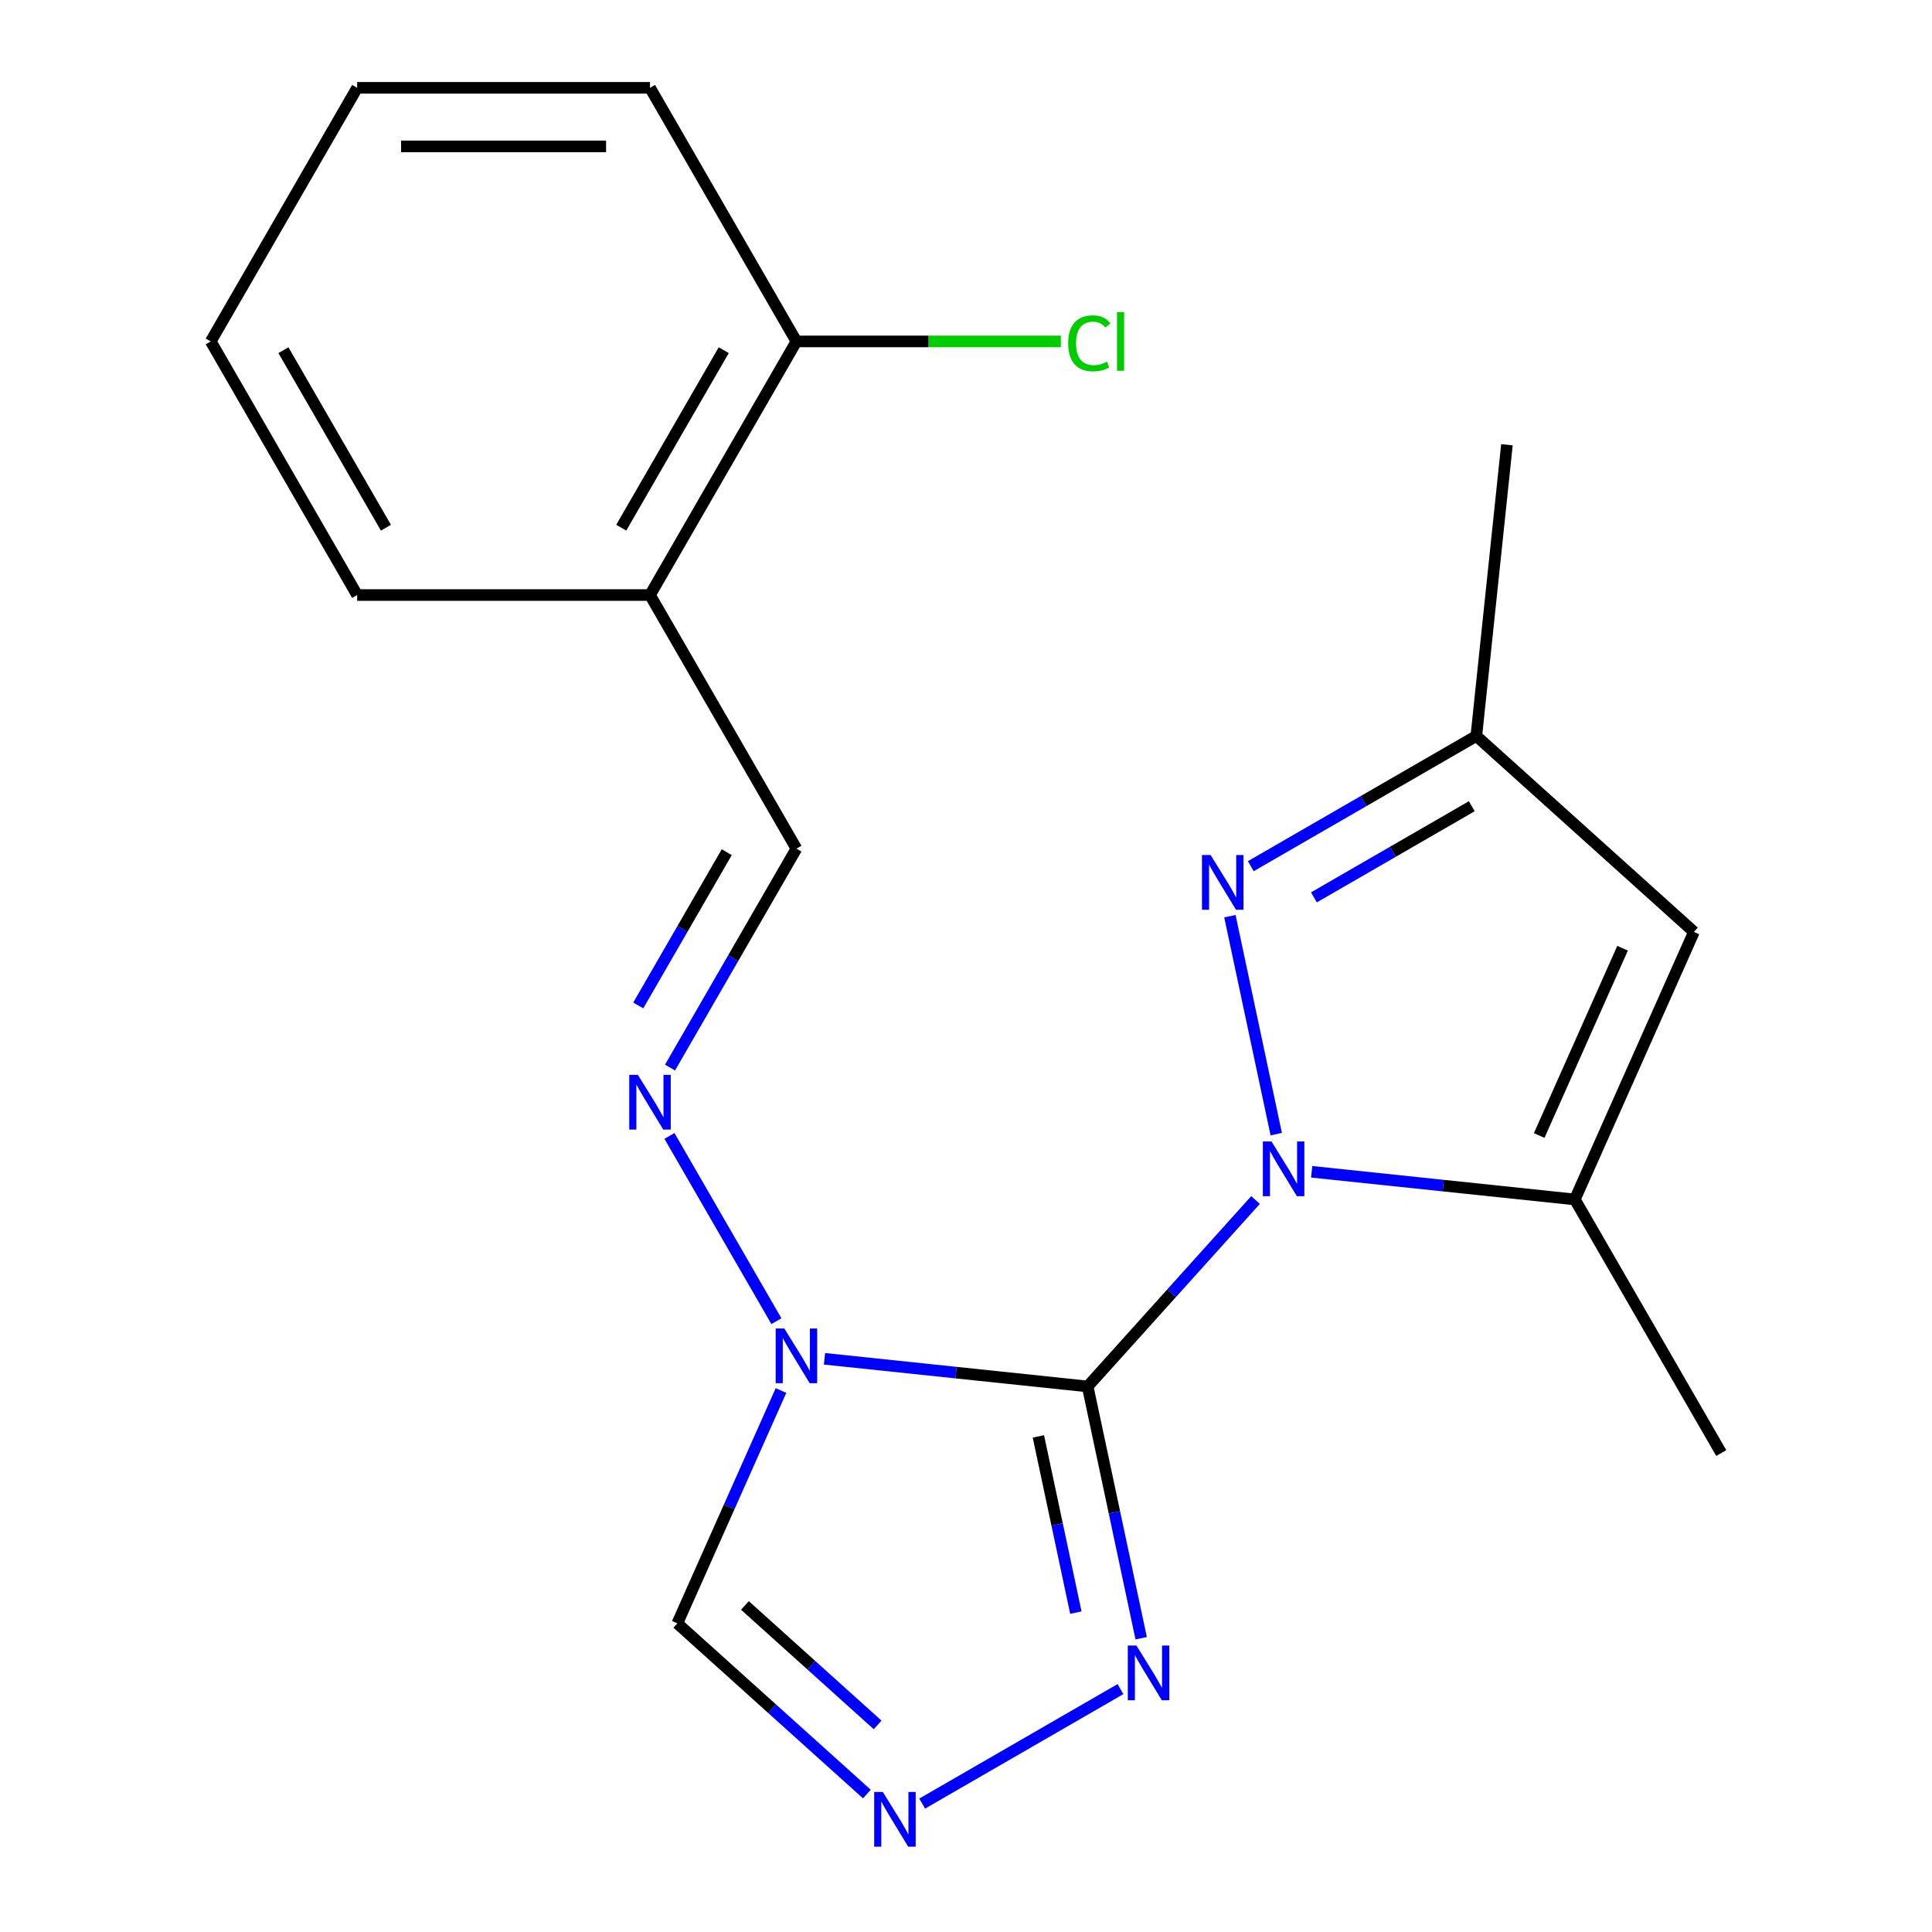 <?xml version='1.0' encoding='iso-8859-1'?>
<svg version='1.1' baseProfile='full'
              xmlns='http://www.w3.org/2000/svg'
                      xmlns:rdkit='http://www.rdkit.org/xml'
                      xmlns:xlink='http://www.w3.org/1999/xlink'
                  xml:space='preserve'
width='1000px' height='1000px' viewBox='0 0 1000 1000'>
<!-- END OF HEADER -->
<rect style='opacity:1.0;fill:#FFFFFF;stroke:none' width='1000' height='1000' x='0' y='0'> </rect>
<path class='bond-0' d='M 562.969,717.628 L 606.415,669.376' style='fill:none;fill-rule:evenodd;stroke:#000000;stroke-width:6px;stroke-linecap:butt;stroke-linejoin:miter;stroke-opacity:1' />
<path class='bond-0' d='M 606.415,669.376 L 649.861,621.124' style='fill:none;fill-rule:evenodd;stroke:#0000FF;stroke-width:6px;stroke-linecap:butt;stroke-linejoin:miter;stroke-opacity:1' />
<path class='bond-1' d='M 562.969,717.628 L 494.862,710.47' style='fill:none;fill-rule:evenodd;stroke:#000000;stroke-width:6px;stroke-linecap:butt;stroke-linejoin:miter;stroke-opacity:1' />
<path class='bond-1' d='M 494.862,710.47 L 426.755,703.312' style='fill:none;fill-rule:evenodd;stroke:#0000FF;stroke-width:6px;stroke-linecap:butt;stroke-linejoin:miter;stroke-opacity:1' />
<path class='bond-4' d='M 562.969,717.628 L 576.818,782.784' style='fill:none;fill-rule:evenodd;stroke:#000000;stroke-width:6px;stroke-linecap:butt;stroke-linejoin:miter;stroke-opacity:1' />
<path class='bond-4' d='M 576.818,782.784 L 590.667,847.939' style='fill:none;fill-rule:evenodd;stroke:#0000FF;stroke-width:6px;stroke-linecap:butt;stroke-linejoin:miter;stroke-opacity:1' />
<path class='bond-4' d='M 537.471,743.478 L 547.166,789.087' style='fill:none;fill-rule:evenodd;stroke:#000000;stroke-width:6px;stroke-linecap:butt;stroke-linejoin:miter;stroke-opacity:1' />
<path class='bond-4' d='M 547.166,789.087 L 556.86,834.696' style='fill:none;fill-rule:evenodd;stroke:#0000FF;stroke-width:6px;stroke-linecap:butt;stroke-linejoin:miter;stroke-opacity:1' />
<path class='bond-2' d='M 660.575,587.038 L 636.595,474.217' style='fill:none;fill-rule:evenodd;stroke:#0000FF;stroke-width:6px;stroke-linecap:butt;stroke-linejoin:miter;stroke-opacity:1' />
<path class='bond-3' d='M 678.92,606.515 L 747.027,613.673' style='fill:none;fill-rule:evenodd;stroke:#0000FF;stroke-width:6px;stroke-linecap:butt;stroke-linejoin:miter;stroke-opacity:1' />
<path class='bond-3' d='M 747.027,613.673 L 815.133,620.831' style='fill:none;fill-rule:evenodd;stroke:#000000;stroke-width:6px;stroke-linecap:butt;stroke-linejoin:miter;stroke-opacity:1' />
<path class='bond-7' d='M 401.863,683.835 L 346.504,587.95' style='fill:none;fill-rule:evenodd;stroke:#0000FF;stroke-width:6px;stroke-linecap:butt;stroke-linejoin:miter;stroke-opacity:1' />
<path class='bond-8' d='M 404.235,719.734 L 377.405,779.993' style='fill:none;fill-rule:evenodd;stroke:#0000FF;stroke-width:6px;stroke-linecap:butt;stroke-linejoin:miter;stroke-opacity:1' />
<path class='bond-8' d='M 377.405,779.993 L 350.576,840.253' style='fill:none;fill-rule:evenodd;stroke:#000000;stroke-width:6px;stroke-linecap:butt;stroke-linejoin:miter;stroke-opacity:1' />
<path class='bond-9' d='M 647.406,448.338 L 705.775,414.639' style='fill:none;fill-rule:evenodd;stroke:#0000FF;stroke-width:6px;stroke-linecap:butt;stroke-linejoin:miter;stroke-opacity:1' />
<path class='bond-9' d='M 705.775,414.639 L 764.143,380.94' style='fill:none;fill-rule:evenodd;stroke:#000000;stroke-width:6px;stroke-linecap:butt;stroke-linejoin:miter;stroke-opacity:1' />
<path class='bond-9' d='M 680.074,464.482 L 720.932,440.893' style='fill:none;fill-rule:evenodd;stroke:#0000FF;stroke-width:6px;stroke-linecap:butt;stroke-linejoin:miter;stroke-opacity:1' />
<path class='bond-9' d='M 720.932,440.893 L 761.79,417.303' style='fill:none;fill-rule:evenodd;stroke:#000000;stroke-width:6px;stroke-linecap:butt;stroke-linejoin:miter;stroke-opacity:1' />
<path class='bond-6' d='M 815.133,620.831 L 876.784,482.362' style='fill:none;fill-rule:evenodd;stroke:#000000;stroke-width:6px;stroke-linecap:butt;stroke-linejoin:miter;stroke-opacity:1' />
<path class='bond-6' d='M 796.687,587.731 L 839.842,490.803' style='fill:none;fill-rule:evenodd;stroke:#000000;stroke-width:6px;stroke-linecap:butt;stroke-linejoin:miter;stroke-opacity:1' />
<path class='bond-14' d='M 815.133,620.831 L 890.92,752.097' style='fill:none;fill-rule:evenodd;stroke:#000000;stroke-width:6px;stroke-linecap:butt;stroke-linejoin:miter;stroke-opacity:1' />
<path class='bond-5' d='M 579.953,874.277 L 477.326,933.529' style='fill:none;fill-rule:evenodd;stroke:#0000FF;stroke-width:6px;stroke-linecap:butt;stroke-linejoin:miter;stroke-opacity:1' />
<path class='bond-20' d='M 448.687,928.593 L 399.631,884.423' style='fill:none;fill-rule:evenodd;stroke:#0000FF;stroke-width:6px;stroke-linecap:butt;stroke-linejoin:miter;stroke-opacity:1' />
<path class='bond-20' d='M 399.631,884.423 L 350.576,840.253' style='fill:none;fill-rule:evenodd;stroke:#000000;stroke-width:6px;stroke-linecap:butt;stroke-linejoin:miter;stroke-opacity:1' />
<path class='bond-20' d='M 454.255,892.814 L 419.916,861.895' style='fill:none;fill-rule:evenodd;stroke:#0000FF;stroke-width:6px;stroke-linecap:butt;stroke-linejoin:miter;stroke-opacity:1' />
<path class='bond-20' d='M 419.916,861.895 L 385.577,830.976' style='fill:none;fill-rule:evenodd;stroke:#000000;stroke-width:6px;stroke-linecap:butt;stroke-linejoin:miter;stroke-opacity:1' />
<path class='bond-21' d='M 876.784,482.362 L 764.143,380.94' style='fill:none;fill-rule:evenodd;stroke:#000000;stroke-width:6px;stroke-linecap:butt;stroke-linejoin:miter;stroke-opacity:1' />
<path class='bond-10' d='M 346.803,552.569 L 379.514,495.911' style='fill:none;fill-rule:evenodd;stroke:#0000FF;stroke-width:6px;stroke-linecap:butt;stroke-linejoin:miter;stroke-opacity:1' />
<path class='bond-10' d='M 379.514,495.911 L 412.226,439.252' style='fill:none;fill-rule:evenodd;stroke:#000000;stroke-width:6px;stroke-linecap:butt;stroke-linejoin:miter;stroke-opacity:1' />
<path class='bond-10' d='M 330.363,520.414 L 353.261,480.754' style='fill:none;fill-rule:evenodd;stroke:#0000FF;stroke-width:6px;stroke-linecap:butt;stroke-linejoin:miter;stroke-opacity:1' />
<path class='bond-10' d='M 353.261,480.754 L 376.159,441.093' style='fill:none;fill-rule:evenodd;stroke:#000000;stroke-width:6px;stroke-linecap:butt;stroke-linejoin:miter;stroke-opacity:1' />
<path class='bond-15' d='M 764.143,380.94 L 779.987,230.198' style='fill:none;fill-rule:evenodd;stroke:#000000;stroke-width:6px;stroke-linecap:butt;stroke-linejoin:miter;stroke-opacity:1' />
<path class='bond-11' d='M 412.226,439.252 L 336.44,307.987' style='fill:none;fill-rule:evenodd;stroke:#000000;stroke-width:6px;stroke-linecap:butt;stroke-linejoin:miter;stroke-opacity:1' />
<path class='bond-12' d='M 336.44,307.987 L 412.226,176.721' style='fill:none;fill-rule:evenodd;stroke:#000000;stroke-width:6px;stroke-linecap:butt;stroke-linejoin:miter;stroke-opacity:1' />
<path class='bond-12' d='M 321.554,273.139 L 374.605,181.253' style='fill:none;fill-rule:evenodd;stroke:#000000;stroke-width:6px;stroke-linecap:butt;stroke-linejoin:miter;stroke-opacity:1' />
<path class='bond-16' d='M 336.44,307.987 L 184.867,307.987' style='fill:none;fill-rule:evenodd;stroke:#000000;stroke-width:6px;stroke-linecap:butt;stroke-linejoin:miter;stroke-opacity:1' />
<path class='bond-13' d='M 412.226,176.721 L 480.658,176.721' style='fill:none;fill-rule:evenodd;stroke:#000000;stroke-width:6px;stroke-linecap:butt;stroke-linejoin:miter;stroke-opacity:1' />
<path class='bond-13' d='M 480.658,176.721 L 549.09,176.721' style='fill:none;fill-rule:evenodd;stroke:#00CC00;stroke-width:6px;stroke-linecap:butt;stroke-linejoin:miter;stroke-opacity:1' />
<path class='bond-17' d='M 412.226,176.721 L 336.44,45.455' style='fill:none;fill-rule:evenodd;stroke:#000000;stroke-width:6px;stroke-linecap:butt;stroke-linejoin:miter;stroke-opacity:1' />
<path class='bond-18' d='M 184.867,307.987 L 109.08,176.721' style='fill:none;fill-rule:evenodd;stroke:#000000;stroke-width:6px;stroke-linecap:butt;stroke-linejoin:miter;stroke-opacity:1' />
<path class='bond-18' d='M 199.752,273.139 L 146.701,181.253' style='fill:none;fill-rule:evenodd;stroke:#000000;stroke-width:6px;stroke-linecap:butt;stroke-linejoin:miter;stroke-opacity:1' />
<path class='bond-22' d='M 336.44,45.455 L 184.867,45.455' style='fill:none;fill-rule:evenodd;stroke:#000000;stroke-width:6px;stroke-linecap:butt;stroke-linejoin:miter;stroke-opacity:1' />
<path class='bond-22' d='M 313.704,75.769 L 207.603,75.769' style='fill:none;fill-rule:evenodd;stroke:#000000;stroke-width:6px;stroke-linecap:butt;stroke-linejoin:miter;stroke-opacity:1' />
<path class='bond-19' d='M 109.08,176.721 L 184.867,45.455' style='fill:none;fill-rule:evenodd;stroke:#000000;stroke-width:6px;stroke-linecap:butt;stroke-linejoin:miter;stroke-opacity:1' />
<path  class='atom-1' d='M 658.131 590.828
L 667.411 605.828
Q 668.331 607.308, 669.811 609.988
Q 671.291 612.668, 671.371 612.828
L 671.371 590.828
L 675.131 590.828
L 675.131 619.148
L 671.251 619.148
L 661.291 602.748
Q 660.131 600.828, 658.891 598.628
Q 657.691 596.428, 657.331 595.748
L 657.331 619.148
L 653.651 619.148
L 653.651 590.828
L 658.131 590.828
' fill='#0000FF'/>
<path  class='atom-2' d='M 405.966 687.624
L 415.246 702.624
Q 416.166 704.104, 417.646 706.784
Q 419.126 709.464, 419.206 709.624
L 419.206 687.624
L 422.966 687.624
L 422.966 715.944
L 419.086 715.944
L 409.126 699.544
Q 407.966 697.624, 406.726 695.424
Q 405.526 693.224, 405.166 692.544
L 405.166 715.944
L 401.486 715.944
L 401.486 687.624
L 405.966 687.624
' fill='#0000FF'/>
<path  class='atom-3' d='M 626.617 442.567
L 635.897 457.567
Q 636.817 459.047, 638.297 461.727
Q 639.777 464.407, 639.857 464.567
L 639.857 442.567
L 643.617 442.567
L 643.617 470.887
L 639.737 470.887
L 629.777 454.487
Q 628.617 452.567, 627.377 450.367
Q 626.177 448.167, 625.817 447.487
L 625.817 470.887
L 622.137 470.887
L 622.137 442.567
L 626.617 442.567
' fill='#0000FF'/>
<path  class='atom-5' d='M 588.222 851.729
L 597.502 866.729
Q 598.422 868.209, 599.902 870.889
Q 601.382 873.569, 601.462 873.729
L 601.462 851.729
L 605.222 851.729
L 605.222 880.049
L 601.342 880.049
L 591.382 863.649
Q 590.222 861.729, 588.982 859.529
Q 587.782 857.329, 587.422 856.649
L 587.422 880.049
L 583.742 880.049
L 583.742 851.729
L 588.222 851.729
' fill='#0000FF'/>
<path  class='atom-6' d='M 456.956 927.515
L 466.236 942.515
Q 467.156 943.995, 468.636 946.675
Q 470.116 949.355, 470.196 949.515
L 470.196 927.515
L 473.956 927.515
L 473.956 955.835
L 470.076 955.835
L 460.116 939.435
Q 458.956 937.515, 457.716 935.315
Q 456.516 933.115, 456.156 932.435
L 456.156 955.835
L 452.476 955.835
L 452.476 927.515
L 456.956 927.515
' fill='#0000FF'/>
<path  class='atom-8' d='M 330.18 556.358
L 339.46 571.358
Q 340.38 572.838, 341.86 575.518
Q 343.34 578.198, 343.42 578.358
L 343.42 556.358
L 347.18 556.358
L 347.18 584.678
L 343.3 584.678
L 333.34 568.278
Q 332.18 566.358, 330.94 564.158
Q 329.74 561.958, 329.38 561.278
L 329.38 584.678
L 325.7 584.678
L 325.7 556.358
L 330.18 556.358
' fill='#0000FF'/>
<path  class='atom-14' d='M 552.879 177.701
Q 552.879 170.661, 556.159 166.981
Q 559.479 163.261, 565.759 163.261
Q 571.599 163.261, 574.719 167.381
L 572.079 169.541
Q 569.799 166.541, 565.759 166.541
Q 561.479 166.541, 559.199 169.421
Q 556.959 172.261, 556.959 177.701
Q 556.959 183.301, 559.279 186.181
Q 561.639 189.061, 566.199 189.061
Q 569.319 189.061, 572.959 187.181
L 574.079 190.181
Q 572.599 191.141, 570.359 191.701
Q 568.119 192.261, 565.639 192.261
Q 559.479 192.261, 556.159 188.501
Q 552.879 184.741, 552.879 177.701
' fill='#00CC00'/>
<path  class='atom-14' d='M 578.159 161.541
L 581.839 161.541
L 581.839 191.901
L 578.159 191.901
L 578.159 161.541
' fill='#00CC00'/>
</svg>
